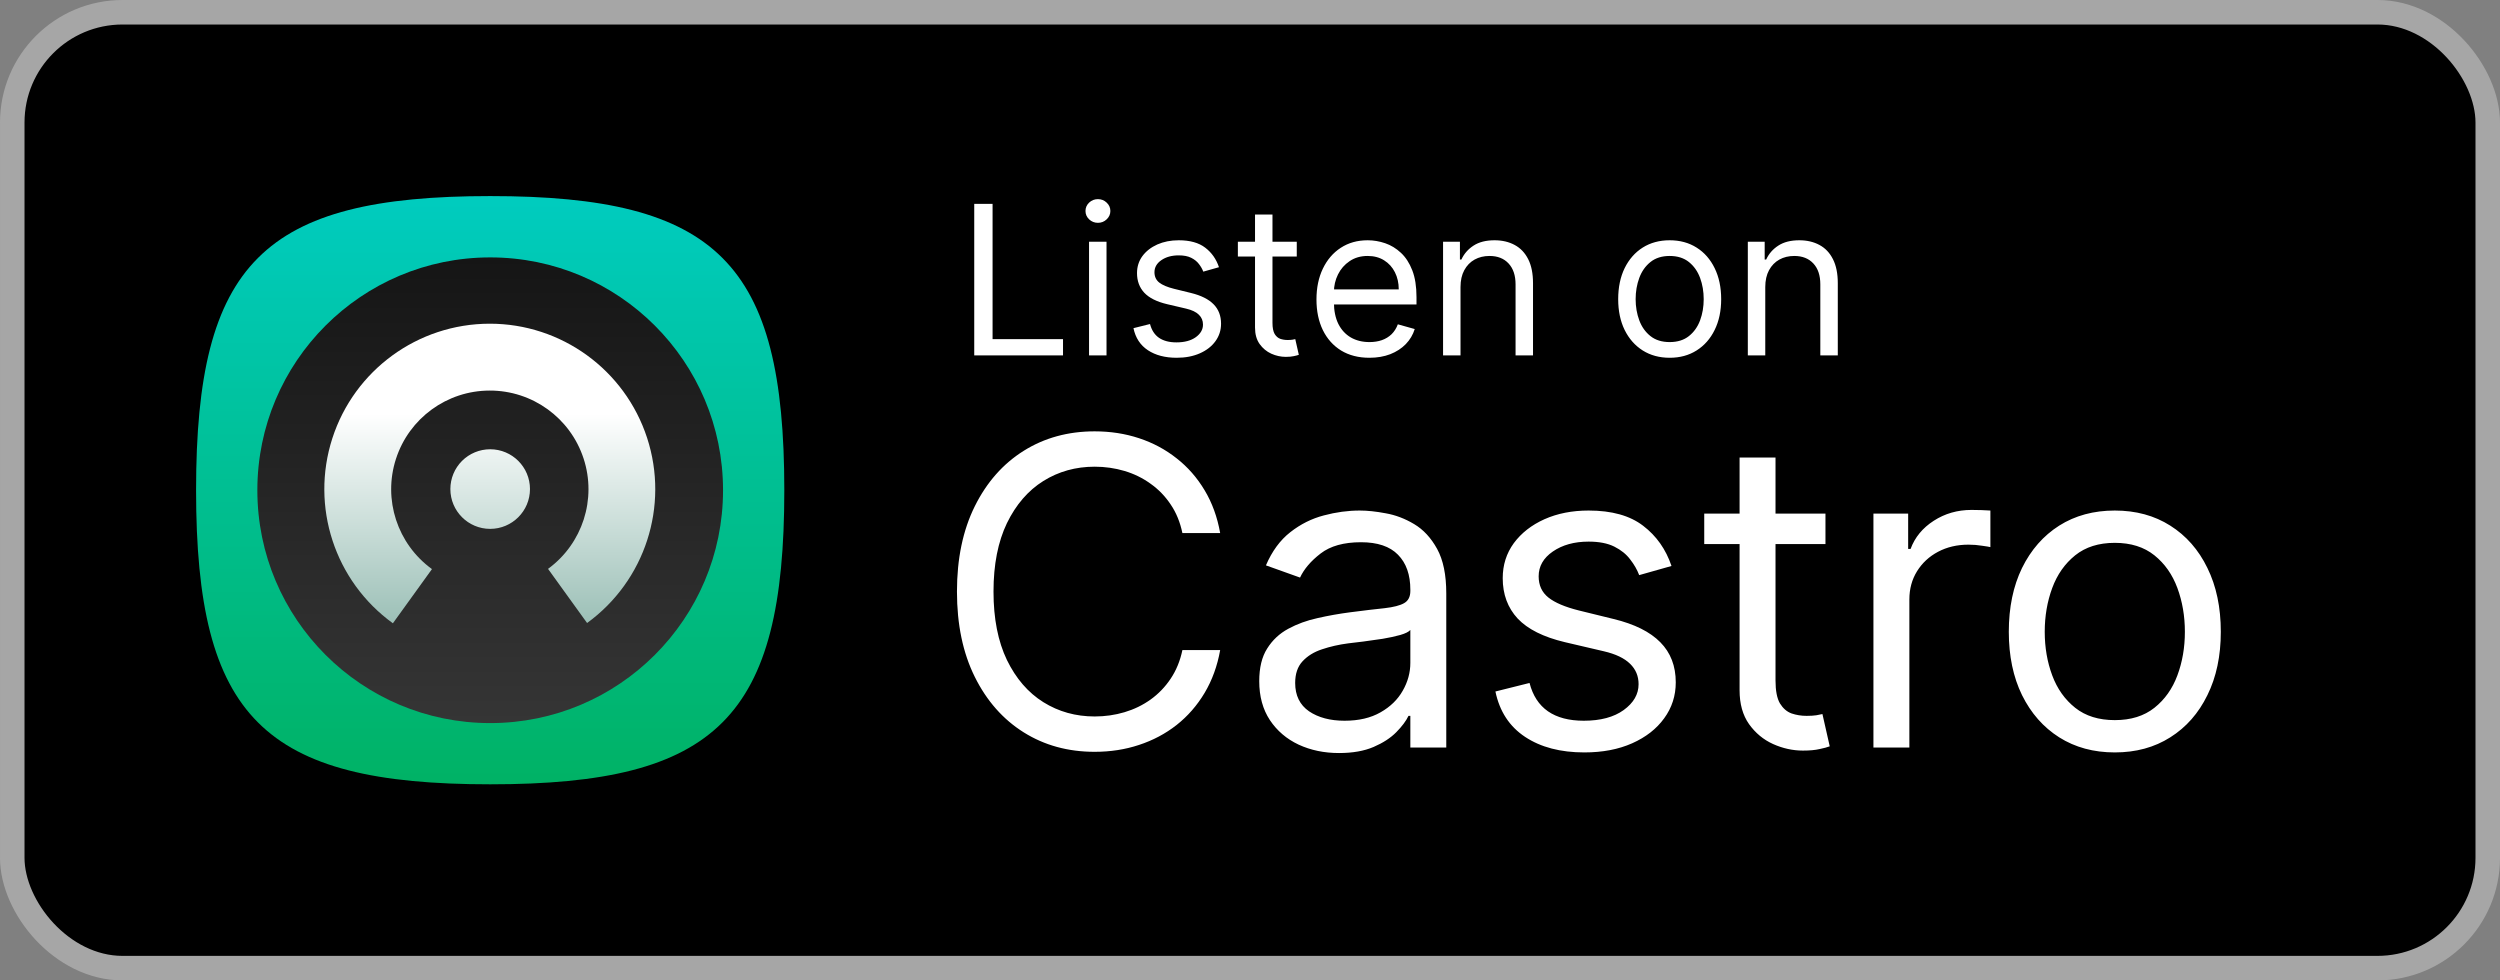 <svg width="102" height="40" viewBox="0 0 102 40" fill="none" xmlns="http://www.w3.org/2000/svg">
<rect x="0" y="0" width="102" height="40" fill="#808080" stroke="none"/>
<rect x="0.5" y="0.5" width="101" height="39" rx="4.5" fill="black"/>
<path fill-rule="evenodd" clip-rule="evenodd" d="M10.525 29.475C8.683 27.634 8 24.634 8 20C8 15.366 8.683 12.366 10.525 10.525C12.366 8.683 15.366 8 20 8C24.634 8 27.634 8.683 29.475 10.525C31.317 12.366 32 15.366 32 20C32 24.634 31.317 27.634 29.475 29.475C27.634 31.317 24.634 32 20 32C15.366 32 12.366 31.317 10.525 29.475Z" fill="url(#paint0_linear_101_7988)"/>
<path fill-rule="evenodd" clip-rule="evenodd" d="M20 10.502C25.247 10.502 29.5 14.755 29.5 20.002C29.5 25.248 25.247 29.502 20 29.502C14.753 29.502 10.5 25.248 10.5 20.002C10.5 14.755 14.753 10.502 20 10.502Z" fill="url(#paint1_linear_101_7988)"/>
<path fill-rule="evenodd" clip-rule="evenodd" d="M22.36 23.21L23.953 25.419H23.953C26.32 23.698 27.309 20.649 26.402 17.867C25.496 15.085 22.9 13.203 19.974 13.207C17.048 13.212 14.458 15.101 13.559 17.885C12.661 20.67 13.658 23.716 16.03 25.43L17.624 23.219C16.212 22.197 15.619 20.381 16.155 18.723C16.691 17.064 18.234 15.938 19.977 15.935C21.72 15.931 23.268 17.05 23.81 18.707C24.353 20.364 23.767 22.181 22.36 23.21ZM21.623 19.954C21.623 19.057 20.895 18.33 19.999 18.33C19.568 18.33 19.155 18.501 18.85 18.805C18.546 19.11 18.375 19.523 18.375 19.954C18.375 20.851 19.102 21.578 19.998 21.578C20.895 21.578 21.623 20.851 21.623 19.954Z" fill="url(#paint2_linear_101_7988)"/>
<path d="M39.749 14.5V8.318H40.497V13.836H43.371V14.5H39.749ZM44.433 14.5V9.864H45.146V14.5H44.433ZM44.795 9.091C44.657 9.091 44.537 9.044 44.436 8.949C44.338 8.854 44.288 8.741 44.288 8.608C44.288 8.475 44.338 8.361 44.436 8.267C44.537 8.172 44.657 8.125 44.795 8.125C44.934 8.125 45.053 8.172 45.152 8.267C45.252 8.361 45.303 8.475 45.303 8.608C45.303 8.741 45.252 8.854 45.152 8.949C45.053 9.044 44.934 9.091 44.795 9.091ZM49.734 10.902L49.094 11.083C49.054 10.976 48.995 10.873 48.916 10.772C48.84 10.67 48.735 10.585 48.602 10.519C48.47 10.452 48.3 10.419 48.092 10.419C47.809 10.419 47.572 10.484 47.383 10.615C47.196 10.744 47.102 10.908 47.102 11.107C47.102 11.284 47.167 11.424 47.295 11.527C47.424 11.629 47.626 11.715 47.899 11.783L48.587 11.952C49.002 12.053 49.311 12.207 49.514 12.414C49.717 12.62 49.819 12.884 49.819 13.208C49.819 13.474 49.742 13.711 49.59 13.921C49.439 14.13 49.227 14.295 48.956 14.415C48.684 14.536 48.368 14.597 48.008 14.597C47.535 14.597 47.144 14.494 46.834 14.289C46.524 14.084 46.328 13.784 46.245 13.389L46.921 13.22C46.986 13.47 47.107 13.657 47.286 13.782C47.468 13.906 47.704 13.969 47.996 13.969C48.328 13.969 48.591 13.898 48.787 13.758C48.984 13.615 49.082 13.444 49.082 13.244C49.082 13.083 49.026 12.948 48.913 12.84C48.801 12.729 48.628 12.647 48.394 12.592L47.621 12.411C47.197 12.311 46.885 12.155 46.686 11.943C46.489 11.73 46.39 11.463 46.39 11.143C46.39 10.882 46.463 10.65 46.61 10.449C46.759 10.248 46.962 10.09 47.217 9.975C47.475 9.861 47.766 9.803 48.092 9.803C48.551 9.803 48.911 9.904 49.173 10.105C49.437 10.306 49.624 10.572 49.734 10.902ZM52.908 9.864V10.467H50.505V9.864H52.908ZM51.205 8.753H51.917V13.172C51.917 13.373 51.947 13.524 52.005 13.625C52.065 13.723 52.142 13.79 52.234 13.824C52.329 13.856 52.429 13.872 52.533 13.872C52.612 13.872 52.676 13.868 52.727 13.86C52.777 13.85 52.817 13.842 52.847 13.836L52.992 14.476C52.944 14.494 52.876 14.512 52.79 14.53C52.703 14.55 52.594 14.56 52.461 14.56C52.26 14.56 52.062 14.517 51.869 14.431C51.678 14.344 51.519 14.212 51.392 14.035C51.267 13.858 51.205 13.635 51.205 13.365V8.753ZM55.873 14.597C55.426 14.597 55.041 14.498 54.717 14.301C54.395 14.102 54.147 13.824 53.972 13.468C53.798 13.11 53.712 12.693 53.712 12.218C53.712 11.743 53.798 11.325 53.972 10.962C54.147 10.598 54.39 10.314 54.702 10.111C55.016 9.906 55.382 9.803 55.801 9.803C56.042 9.803 56.281 9.844 56.516 9.924C56.752 10.005 56.966 10.135 57.159 10.316C57.352 10.495 57.506 10.733 57.621 11.029C57.736 11.325 57.793 11.689 57.793 12.121V12.423H54.219V11.807H57.069C57.069 11.546 57.016 11.312 56.912 11.107C56.809 10.902 56.662 10.74 56.471 10.621C56.282 10.502 56.058 10.443 55.801 10.443C55.517 10.443 55.272 10.514 55.064 10.655C54.859 10.793 54.701 10.974 54.59 11.198C54.48 11.421 54.424 11.661 54.424 11.916V12.327C54.424 12.677 54.485 12.974 54.605 13.217C54.728 13.459 54.898 13.643 55.116 13.77C55.333 13.894 55.586 13.957 55.873 13.957C56.06 13.957 56.229 13.931 56.38 13.878C56.533 13.824 56.665 13.743 56.776 13.637C56.886 13.528 56.972 13.393 57.032 13.232L57.721 13.425C57.648 13.659 57.526 13.864 57.355 14.041C57.184 14.216 56.973 14.353 56.721 14.452C56.47 14.548 56.187 14.597 55.873 14.597ZM59.589 11.711V14.5H58.877V9.864H59.565V10.588H59.625C59.734 10.353 59.899 10.164 60.12 10.021C60.342 9.876 60.627 9.803 60.977 9.803C61.291 9.803 61.566 9.868 61.801 9.996C62.037 10.123 62.22 10.316 62.351 10.576C62.482 10.834 62.547 11.16 62.547 11.554V14.5H61.835V11.602C61.835 11.238 61.74 10.954 61.551 10.751C61.362 10.546 61.102 10.443 60.772 10.443C60.545 10.443 60.342 10.492 60.163 10.591C59.985 10.69 59.846 10.834 59.743 11.023C59.64 11.212 59.589 11.441 59.589 11.711ZM68.123 14.597C67.704 14.597 67.337 14.497 67.021 14.298C66.707 14.098 66.462 13.82 66.285 13.462C66.11 13.104 66.022 12.685 66.022 12.206C66.022 11.723 66.11 11.301 66.285 10.941C66.462 10.581 66.707 10.301 67.021 10.102C67.337 9.903 67.704 9.803 68.123 9.803C68.541 9.803 68.908 9.903 69.222 10.102C69.538 10.301 69.783 10.581 69.958 10.941C70.135 11.301 70.224 11.723 70.224 12.206C70.224 12.685 70.135 13.104 69.958 13.462C69.783 13.82 69.538 14.098 69.222 14.298C68.908 14.497 68.541 14.597 68.123 14.597ZM68.123 13.957C68.441 13.957 68.703 13.875 68.908 13.712C69.113 13.549 69.265 13.335 69.364 13.069C69.462 12.804 69.511 12.516 69.511 12.206C69.511 11.896 69.462 11.607 69.364 11.34C69.265 11.072 69.113 10.856 68.908 10.691C68.703 10.526 68.441 10.443 68.123 10.443C67.805 10.443 67.543 10.526 67.338 10.691C67.133 10.856 66.981 11.072 66.882 11.34C66.784 11.607 66.734 11.896 66.734 12.206C66.734 12.516 66.784 12.804 66.882 13.069C66.981 13.335 67.133 13.549 67.338 13.712C67.543 13.875 67.805 13.957 68.123 13.957ZM72.023 11.711V14.5H71.311V9.864H71.999V10.588H72.06C72.168 10.353 72.333 10.164 72.555 10.021C72.776 9.876 73.062 9.803 73.412 9.803C73.726 9.803 74.001 9.868 74.236 9.996C74.472 10.123 74.655 10.316 74.785 10.576C74.916 10.834 74.982 11.16 74.982 11.554V14.5H74.269V11.602C74.269 11.238 74.175 10.954 73.986 10.751C73.796 10.546 73.537 10.443 73.207 10.443C72.979 10.443 72.776 10.492 72.597 10.591C72.42 10.69 72.28 10.834 72.177 11.023C72.075 11.212 72.023 11.441 72.023 11.711Z" fill="white"/>
<path d="M49.783 21.75H48.242C48.15 21.307 47.991 20.917 47.763 20.582C47.539 20.246 47.266 19.964 46.943 19.736C46.624 19.505 46.269 19.331 45.88 19.215C45.49 19.099 45.084 19.041 44.662 19.041C43.891 19.041 43.193 19.235 42.568 19.625C41.946 20.014 41.451 20.588 41.082 21.346C40.718 22.104 40.535 23.034 40.535 24.136C40.535 25.238 40.718 26.169 41.082 26.927C41.451 27.685 41.946 28.259 42.568 28.648C43.193 29.038 43.891 29.232 44.662 29.232C45.084 29.232 45.49 29.174 45.88 29.058C46.269 28.942 46.624 28.77 46.943 28.542C47.266 28.31 47.539 28.027 47.763 27.691C47.991 27.351 48.15 26.962 48.242 26.523H49.783C49.667 27.173 49.455 27.755 49.149 28.269C48.842 28.783 48.461 29.22 48.005 29.58C47.55 29.937 47.038 30.208 46.47 30.394C45.907 30.581 45.304 30.674 44.662 30.674C43.577 30.674 42.611 30.409 41.766 29.879C40.921 29.348 40.256 28.594 39.771 27.616C39.286 26.639 39.044 25.479 39.044 24.136C39.044 22.794 39.286 21.634 39.771 20.656C40.256 19.678 40.921 18.924 41.766 18.394C42.611 17.864 43.577 17.599 44.662 17.599C45.304 17.599 45.907 17.692 46.47 17.878C47.038 18.065 47.55 18.338 48.005 18.699C48.461 19.055 48.842 19.49 49.149 20.004C49.455 20.513 49.667 21.095 49.783 21.75ZM54.633 30.724C54.028 30.724 53.479 30.61 52.986 30.382C52.493 30.15 52.102 29.816 51.812 29.381C51.522 28.942 51.377 28.412 51.377 27.791C51.377 27.244 51.484 26.8 51.7 26.461C51.915 26.117 52.203 25.847 52.564 25.653C52.924 25.458 53.322 25.313 53.757 25.218C54.196 25.118 54.637 25.04 55.081 24.982C55.661 24.907 56.131 24.851 56.491 24.814C56.856 24.772 57.121 24.704 57.287 24.609C57.457 24.513 57.542 24.348 57.542 24.111V24.062C57.542 23.449 57.374 22.972 57.038 22.633C56.707 22.293 56.203 22.123 55.528 22.123C54.828 22.123 54.279 22.276 53.881 22.583C53.483 22.889 53.204 23.217 53.042 23.565L51.65 23.067C51.899 22.488 52.23 22.036 52.645 21.713C53.063 21.385 53.519 21.158 54.012 21.029C54.509 20.896 54.998 20.83 55.478 20.83C55.785 20.83 56.137 20.867 56.535 20.942C56.937 21.012 57.324 21.16 57.697 21.383C58.074 21.607 58.387 21.945 58.635 22.396C58.884 22.848 59.008 23.453 59.008 24.211V30.5H57.542V29.207H57.467C57.368 29.415 57.202 29.636 56.97 29.872C56.738 30.108 56.429 30.309 56.044 30.475C55.659 30.641 55.188 30.724 54.633 30.724ZM54.857 29.406C55.437 29.406 55.926 29.292 56.324 29.064C56.725 28.837 57.028 28.542 57.231 28.182C57.438 27.822 57.542 27.442 57.542 27.045V25.702C57.479 25.777 57.343 25.845 57.131 25.907C56.924 25.965 56.684 26.017 56.411 26.063C56.141 26.104 55.878 26.142 55.621 26.175C55.369 26.204 55.163 26.229 55.006 26.249C54.625 26.299 54.269 26.38 53.937 26.492C53.61 26.599 53.345 26.763 53.142 26.983C52.943 27.198 52.843 27.492 52.843 27.865C52.843 28.375 53.032 28.76 53.409 29.021C53.79 29.278 54.273 29.406 54.857 29.406ZM68.197 23.092L66.879 23.465C66.796 23.246 66.674 23.032 66.512 22.825C66.355 22.614 66.139 22.44 65.866 22.303C65.593 22.166 65.243 22.098 64.816 22.098C64.232 22.098 63.745 22.233 63.355 22.502C62.97 22.767 62.777 23.105 62.777 23.515C62.777 23.88 62.91 24.167 63.175 24.379C63.44 24.59 63.855 24.766 64.418 24.907L65.835 25.255C66.688 25.462 67.324 25.779 67.743 26.206C68.161 26.628 68.371 27.173 68.371 27.84C68.371 28.387 68.213 28.876 67.898 29.307C67.587 29.738 67.152 30.077 66.593 30.326C66.034 30.575 65.383 30.699 64.642 30.699C63.668 30.699 62.862 30.488 62.224 30.065C61.586 29.642 61.182 29.025 61.013 28.213L62.405 27.865C62.537 28.379 62.788 28.764 63.157 29.021C63.529 29.278 64.016 29.406 64.617 29.406C65.3 29.406 65.843 29.261 66.245 28.971C66.651 28.677 66.854 28.325 66.854 27.915C66.854 27.583 66.738 27.306 66.506 27.082C66.274 26.854 65.918 26.684 65.437 26.572L63.846 26.2C62.972 25.992 62.33 25.671 61.92 25.236C61.514 24.797 61.311 24.248 61.311 23.59C61.311 23.051 61.462 22.575 61.764 22.16C62.071 21.746 62.487 21.421 63.014 21.184C63.544 20.948 64.145 20.83 64.816 20.83C65.76 20.83 66.502 21.037 67.041 21.452C67.583 21.866 67.969 22.413 68.197 23.092ZM74.479 20.954V22.197H69.533V20.954H74.479ZM70.975 18.668H72.441V27.766C72.441 28.18 72.501 28.491 72.621 28.698C72.746 28.901 72.903 29.038 73.094 29.108C73.288 29.174 73.493 29.207 73.709 29.207C73.87 29.207 74.003 29.199 74.107 29.183C74.21 29.162 74.293 29.145 74.355 29.133L74.653 30.45C74.554 30.488 74.415 30.525 74.237 30.562C74.059 30.604 73.833 30.624 73.56 30.624C73.145 30.624 72.739 30.535 72.342 30.357C71.948 30.179 71.621 29.908 71.36 29.543C71.103 29.178 70.975 28.718 70.975 28.163V18.668ZM76.436 30.5V20.954H77.853V22.396H77.952C78.126 21.924 78.441 21.541 78.897 21.247C79.352 20.953 79.866 20.805 80.438 20.805C80.545 20.805 80.68 20.808 80.842 20.812C81.003 20.816 81.126 20.822 81.208 20.83V22.322C81.159 22.309 81.045 22.291 80.867 22.266C80.692 22.237 80.508 22.222 80.313 22.222C79.849 22.222 79.435 22.32 79.07 22.514C78.71 22.705 78.424 22.97 78.213 23.31C78.006 23.645 77.902 24.029 77.902 24.459V30.5H76.436ZM86.284 30.699C85.422 30.699 84.666 30.494 84.016 30.084C83.37 29.674 82.864 29.1 82.499 28.362C82.139 27.625 81.959 26.763 81.959 25.777C81.959 24.783 82.139 23.915 82.499 23.173C82.864 22.431 83.37 21.856 84.016 21.445C84.666 21.035 85.422 20.83 86.284 20.83C87.146 20.83 87.9 21.035 88.546 21.445C89.197 21.856 89.702 22.431 90.062 23.173C90.427 23.915 90.609 24.783 90.609 25.777C90.609 26.763 90.427 27.625 90.062 28.362C89.702 29.1 89.197 29.674 88.546 30.084C87.9 30.494 87.146 30.699 86.284 30.699ZM86.284 29.381C86.939 29.381 87.477 29.214 87.9 28.878C88.323 28.542 88.635 28.101 88.838 27.554C89.041 27.008 89.143 26.415 89.143 25.777C89.143 25.139 89.041 24.544 88.838 23.993C88.635 23.442 88.323 22.997 87.9 22.657C87.477 22.318 86.939 22.148 86.284 22.148C85.629 22.148 85.091 22.318 84.668 22.657C84.246 22.997 83.933 23.442 83.73 23.993C83.527 24.544 83.425 25.139 83.425 25.777C83.425 26.415 83.527 27.008 83.73 27.554C83.933 28.101 84.246 28.542 84.668 28.878C85.091 29.214 85.629 29.381 86.284 29.381Z" fill="white"/>
<rect x="0.5" y="0.5" width="101" height="39" rx="4.5" stroke="#A6A6A6"/>
<defs>
<linearGradient id="paint0_linear_101_7988" x1="8" y1="8" x2="8" y2="32" gradientUnits="userSpaceOnUse">
<stop stop-color="#00CCBF"/>
<stop offset="1" stop-color="#00B265"/>
</linearGradient>
<linearGradient id="paint1_linear_101_7988" x1="10.501" y1="10.488" x2="10.501" y2="29.492" gradientUnits="userSpaceOnUse">
<stop stop-color="#151515"/>
<stop offset="1" stop-color="#353535"/>
</linearGradient>
<linearGradient id="paint2_linear_101_7988" x1="13.216" y1="13.209" x2="13.216" y2="25.434" gradientUnits="userSpaceOnUse">
<stop offset="0.3" stop-color="white"/>
<stop offset="1" stop-color="#9CC0B7"/>
</linearGradient>
</defs>
</svg>
